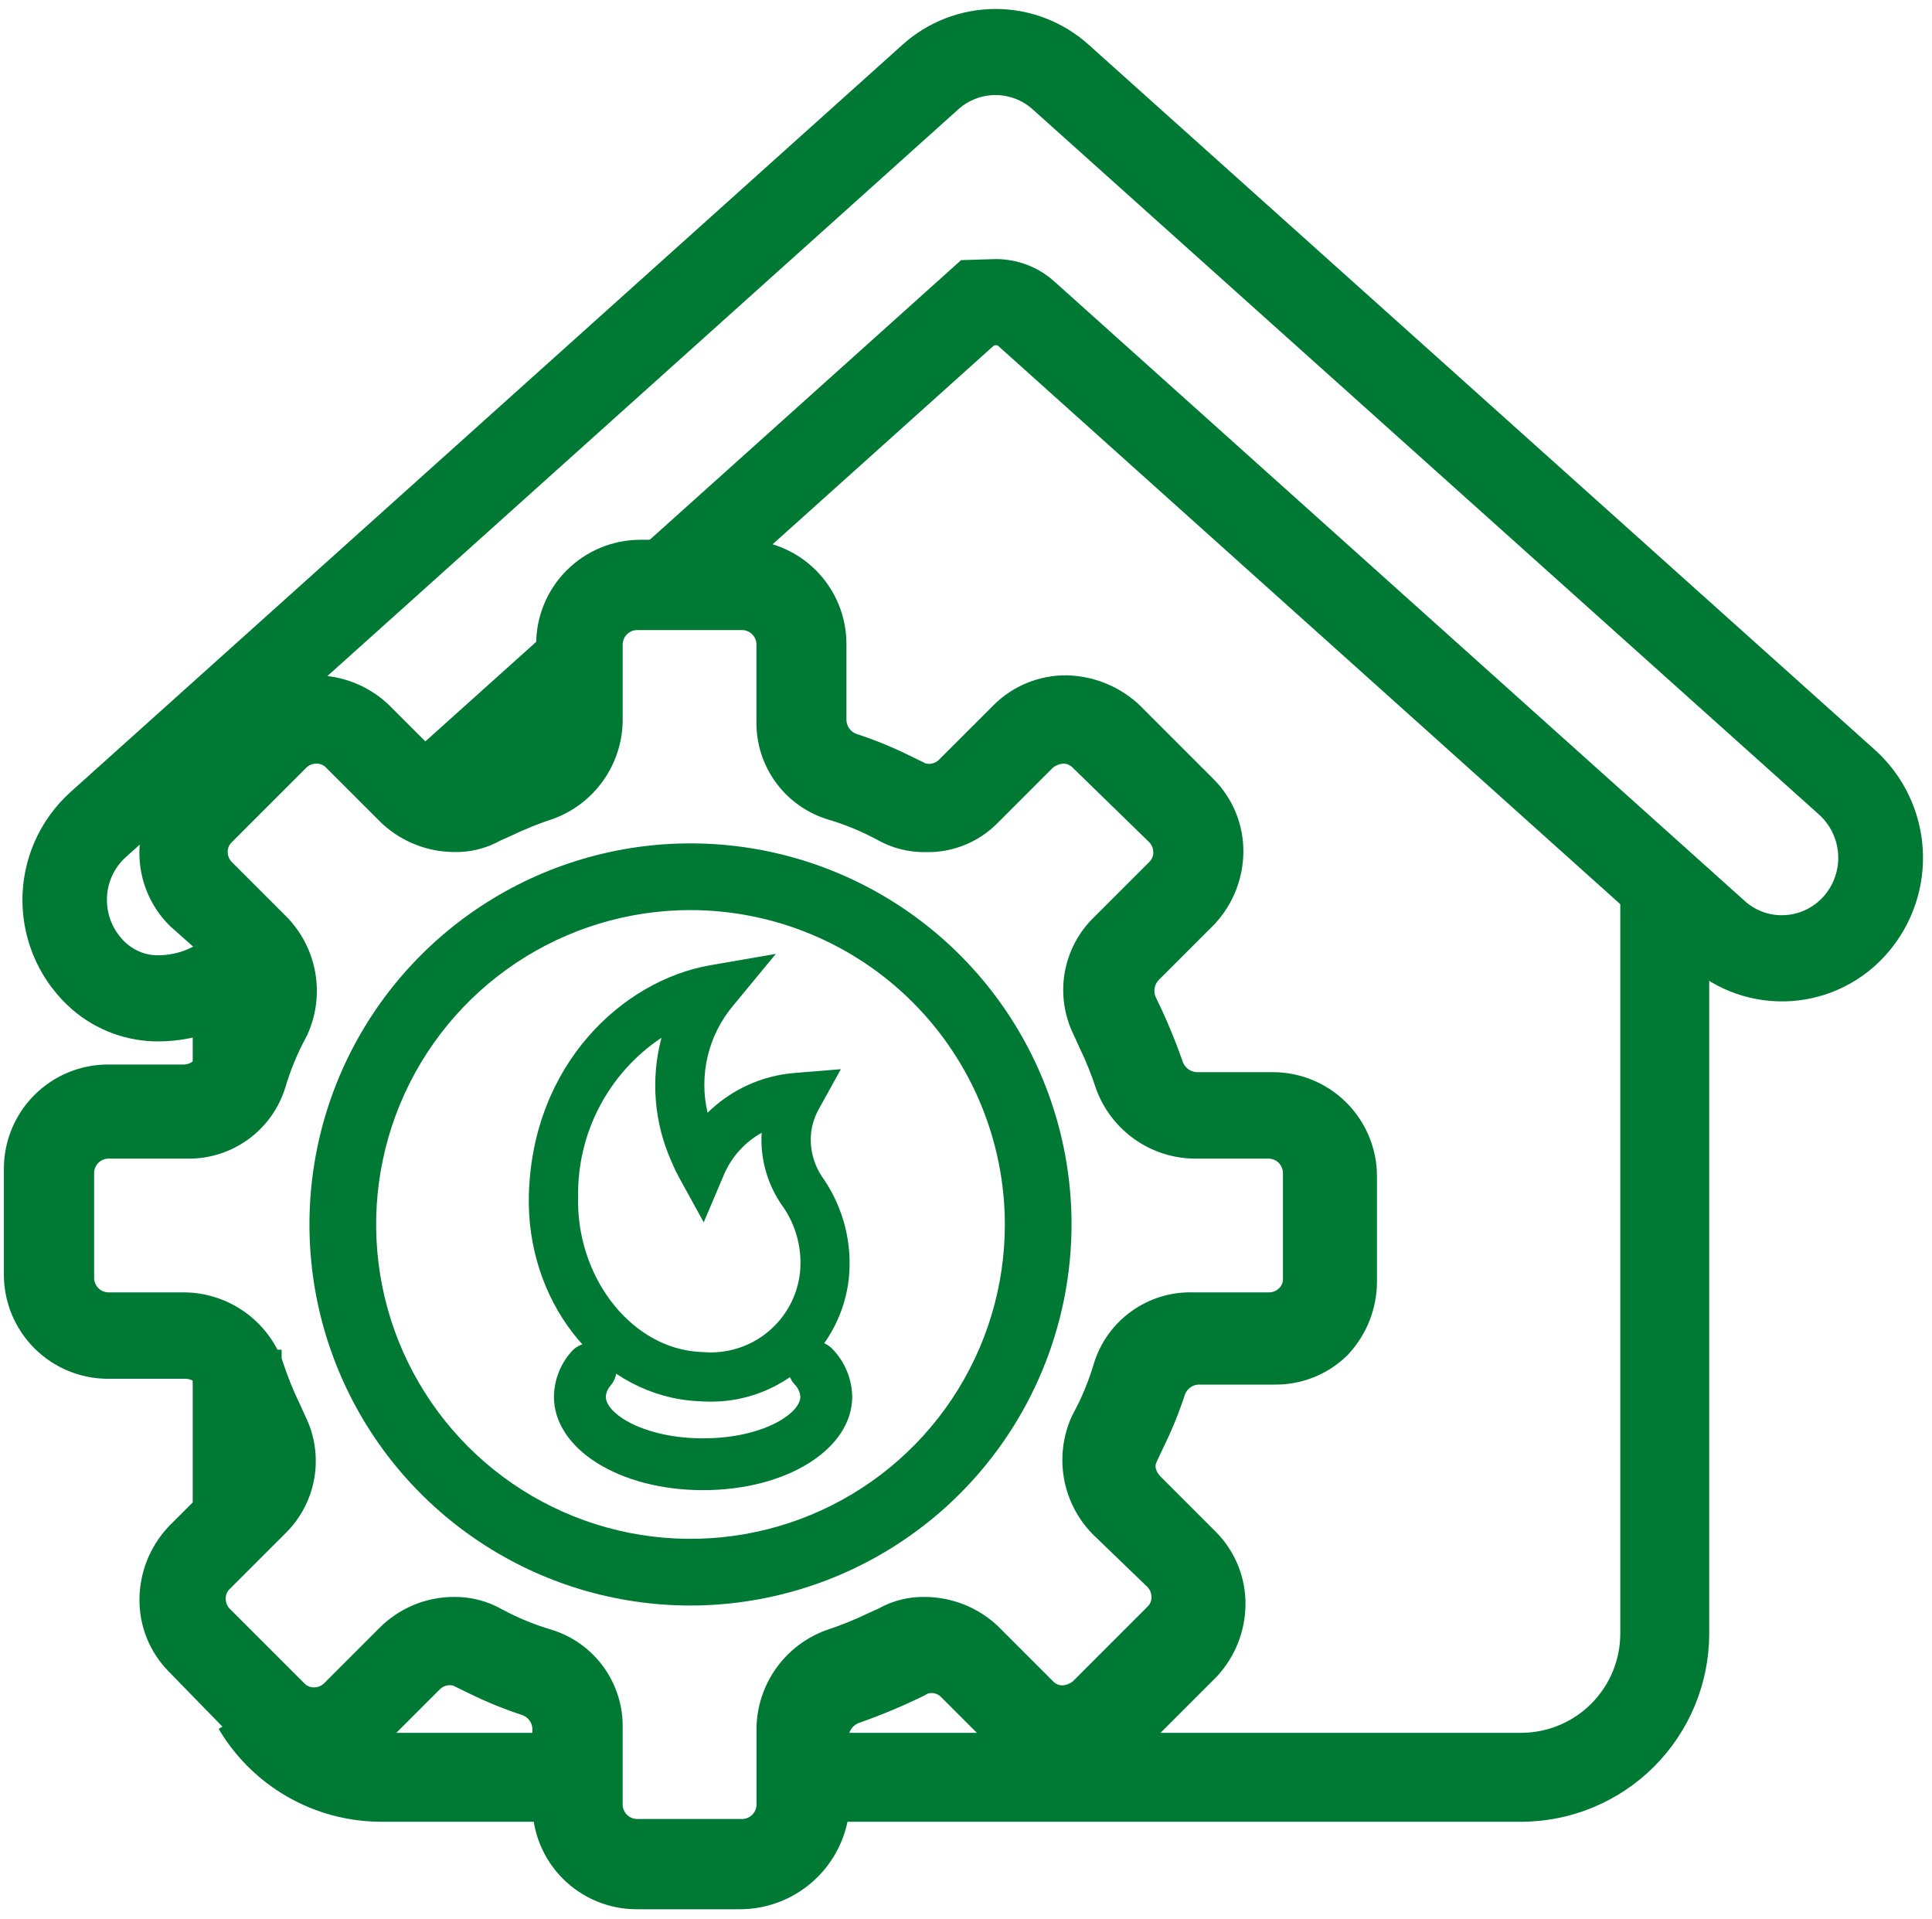 <svg width="151" height="150" viewBox="0 0 151 150" fill="none" xmlns="http://www.w3.org/2000/svg">
<g clip-path="url(#clip0_5525_1481)">
<path d="M118.884 142.375H63.441V135.424H118.884C120.94 135.422 122.911 134.604 124.364 133.151C125.818 131.697 126.635 129.727 126.638 127.671V68.518H133.588V127.671C133.584 131.569 132.033 135.307 129.277 138.063C126.52 140.82 122.783 142.37 118.884 142.375Z" fill="#007934"/>
<path d="M45.199 142.374H29.77C27.208 142.368 24.692 141.696 22.468 140.423C20.245 139.15 18.391 137.32 17.088 135.114L23.079 131.592C23.766 132.756 24.744 133.721 25.918 134.393C27.091 135.065 28.418 135.421 29.77 135.424H45.199V142.374Z" fill="#007934"/>
<path d="M22.012 105.481H15.062V117.605H22.012V105.481Z" fill="#007934"/>
<path d="M22.012 76.337H15.062V84.358H22.012V76.337Z" fill="#007934"/>
<path d="M57.889 146.604H49.748C49.021 146.608 48.301 146.468 47.628 146.192C46.956 145.915 46.345 145.508 45.831 144.994C45.317 144.48 44.91 143.869 44.633 143.197C44.357 142.524 44.217 141.803 44.221 141.076V135.088C44.207 134.3 43.949 133.537 43.48 132.903C43.013 132.27 42.359 131.799 41.61 131.555C39.982 130.993 38.392 130.326 36.85 129.558C36.343 129.244 35.756 129.083 35.16 129.095C34.183 129.095 33.245 129.482 32.551 130.17L28.251 134.47C27.745 134.969 27.145 135.362 26.486 135.626C25.826 135.889 25.121 136.019 24.411 136.006C22.985 135.989 21.616 135.441 20.572 134.47L15.042 128.795C14.544 128.29 14.152 127.689 13.888 127.03C13.625 126.371 13.495 125.666 13.508 124.956C13.525 123.53 14.072 122.161 15.042 121.116L19.344 116.816C19.899 116.265 20.271 115.557 20.408 114.787C20.546 114.017 20.442 113.224 20.112 112.515C19.354 110.968 18.686 109.378 18.113 107.753C17.87 107.005 17.398 106.351 16.765 105.883C16.132 105.415 15.368 105.156 14.581 105.143H8.438C7.711 105.146 6.991 105.005 6.319 104.728C5.646 104.451 5.036 104.043 4.522 103.529C4.008 103.015 3.601 102.405 3.324 101.733C3.048 101.06 2.907 100.34 2.91 99.613V91.321C2.906 90.594 3.046 89.873 3.322 89.201C3.599 88.528 4.006 87.917 4.52 87.403C5.034 86.889 5.645 86.482 6.317 86.205C6.99 85.929 7.711 85.789 8.438 85.793H14.428C15.216 85.779 15.979 85.521 16.612 85.053C17.246 84.585 17.717 83.931 17.961 83.182C18.522 81.554 19.189 79.964 19.958 78.422C20.326 77.722 20.45 76.919 20.311 76.141C20.172 75.362 19.777 74.652 19.19 74.122L15.042 70.435C14.544 69.929 14.151 69.329 13.888 68.67C13.624 68.01 13.495 67.305 13.508 66.595C13.525 65.169 14.072 63.801 15.042 62.756L20.88 56.919C21.385 56.421 21.985 56.028 22.644 55.764C23.303 55.501 24.008 55.371 24.718 55.383C26.144 55.401 27.513 55.948 28.557 56.919L32.858 61.222C33.198 61.567 33.605 61.84 34.054 62.025C34.502 62.209 34.983 62.301 35.468 62.295C36.064 62.307 36.65 62.147 37.157 61.834C38.704 61.076 40.294 60.41 41.919 59.838C42.667 59.594 43.321 59.123 43.788 58.49C44.256 57.856 44.514 57.093 44.527 56.306V50.315C44.525 49.588 44.666 48.868 44.943 48.196C45.22 47.524 45.627 46.914 46.141 46.4C46.655 45.886 47.266 45.479 47.938 45.202C48.61 44.925 49.33 44.784 50.057 44.787H58.037C58.764 44.783 59.485 44.923 60.158 45.2C60.83 45.476 61.441 45.883 61.955 46.397C62.469 46.911 62.876 47.522 63.153 48.195C63.429 48.867 63.569 49.588 63.565 50.315V56.306C63.579 57.093 63.837 57.857 64.305 58.49C64.773 59.123 65.427 59.594 66.176 59.838C67.804 60.399 69.394 61.066 70.936 61.834C71.443 62.147 72.03 62.307 72.626 62.295C73.603 62.295 74.541 61.909 75.236 61.222L79.537 56.919C80.042 56.421 80.642 56.028 81.301 55.764C81.96 55.501 82.665 55.371 83.375 55.383C84.795 55.429 86.154 55.973 87.214 56.919L93.051 62.756C93.549 63.261 93.942 63.861 94.206 64.52C94.47 65.18 94.599 65.885 94.586 66.595C94.569 68.022 94.022 69.39 93.051 70.435L88.75 74.735C88.195 75.286 87.823 75.995 87.686 76.764C87.549 77.534 87.652 78.327 87.982 79.036C88.74 80.583 89.408 82.173 89.981 83.798C90.225 84.546 90.696 85.2 91.329 85.667C91.963 86.135 92.726 86.394 93.513 86.406H99.502C100.23 86.403 100.95 86.543 101.623 86.819C102.296 87.096 102.907 87.503 103.421 88.017C103.935 88.531 104.342 89.143 104.618 89.815C104.894 90.488 105.034 91.209 105.03 91.936V100.229C105.013 101.655 104.466 103.024 103.494 104.068C102.989 104.568 102.389 104.961 101.73 105.224C101.071 105.488 100.365 105.617 99.655 105.604H93.666C92.879 105.617 92.115 105.876 91.481 106.345C90.848 106.813 90.377 107.467 90.133 108.216C89.572 109.845 88.904 111.435 88.136 112.976C87.769 113.677 87.645 114.479 87.784 115.258C87.923 116.037 88.317 116.747 88.904 117.277L93.205 121.577C93.704 122.083 94.097 122.683 94.36 123.342C94.624 124.001 94.753 124.707 94.741 125.417C94.723 126.843 94.175 128.212 93.205 129.257L87.368 135.093C86.863 135.592 86.263 135.984 85.604 136.248C84.944 136.512 84.239 136.641 83.529 136.629C82.103 136.611 80.734 136.064 79.689 135.093L75.389 130.792C75.049 130.446 74.642 130.173 74.193 129.988C73.745 129.803 73.263 129.711 72.778 129.718C72.183 129.706 71.597 129.866 71.09 130.179C69.544 130.937 67.954 131.604 66.33 132.176C65.581 132.42 64.927 132.891 64.46 133.524C63.992 134.157 63.733 134.921 63.719 135.708V141.699C63.47 143.067 62.752 144.306 61.687 145.202C60.623 146.097 59.279 146.593 57.889 146.604ZM35.472 127.409C36.331 127.393 37.178 127.605 37.928 128.024C39.344 128.795 40.837 129.412 42.383 129.867C43.482 130.218 44.436 130.918 45.101 131.86C45.766 132.803 46.106 133.936 46.068 135.089V141.078C46.082 142.052 46.474 142.982 47.163 143.671C47.852 144.359 48.782 144.752 49.755 144.765H58.048C59.022 144.752 59.952 144.359 60.64 143.671C61.329 142.982 61.722 142.052 61.735 141.078V135.089C61.75 133.948 62.11 132.839 62.768 131.907C63.426 130.974 64.351 130.263 65.42 129.867C66.942 129.345 68.43 128.73 69.875 128.024C70.618 127.588 71.471 127.374 72.331 127.409C73.757 127.426 75.126 127.974 76.171 128.944L80.472 133.245C80.812 133.591 81.219 133.865 81.668 134.05C82.117 134.234 82.598 134.326 83.084 134.32C84.055 134.29 84.982 133.908 85.693 133.245L91.529 127.409C91.875 127.068 92.148 126.662 92.333 126.213C92.518 125.765 92.61 125.283 92.604 124.798C92.605 123.82 92.218 122.881 91.529 122.187L87.228 118.039C86.432 117.222 85.903 116.183 85.712 115.059C85.52 113.934 85.675 112.778 86.155 111.744C86.926 110.328 87.543 108.835 87.996 107.289C88.347 106.19 89.047 105.236 89.99 104.571C90.933 103.906 92.066 103.566 93.219 103.603H99.208C100.186 103.604 101.124 103.218 101.819 102.529C102.164 102.189 102.438 101.782 102.623 101.333C102.807 100.885 102.899 100.403 102.893 99.918V91.626C102.88 90.652 102.487 89.722 101.799 89.033C101.11 88.345 100.18 87.952 99.206 87.939H93.37C92.229 87.924 91.12 87.563 90.188 86.906C89.256 86.248 88.545 85.323 88.149 84.254C87.628 82.732 87.013 81.243 86.306 79.799C85.789 78.772 85.614 77.607 85.808 76.474C86.001 75.341 86.552 74.3 87.381 73.503L91.681 69.202C92.028 68.862 92.301 68.455 92.486 68.007C92.67 67.558 92.763 67.077 92.756 66.592C92.756 65.614 92.37 64.677 91.681 63.983L85.691 58.147C85.351 57.801 84.945 57.527 84.496 57.343C84.048 57.158 83.567 57.066 83.082 57.072C82.11 57.101 81.181 57.483 80.47 58.147L76.169 62.447C75.672 62.957 75.073 63.357 74.412 63.622C73.751 63.886 73.041 64.009 72.33 63.983C71.471 63.998 70.624 63.786 69.873 63.367C68.458 62.597 66.965 61.98 65.418 61.525C64.32 61.174 63.366 60.474 62.701 59.532C62.036 58.59 61.696 57.457 61.733 56.304V50.313C61.72 49.34 61.327 48.41 60.639 47.721C59.95 47.033 59.02 46.641 58.046 46.628H49.748C48.775 46.641 47.845 47.033 47.156 47.721C46.468 48.41 46.075 49.34 46.061 50.313V56.304C46.046 57.445 45.686 58.554 45.028 59.486C44.37 60.418 43.446 61.129 42.376 61.525C40.854 62.046 39.367 62.661 37.921 63.367C37.178 63.803 36.326 64.017 35.465 63.983C34.039 63.965 32.67 63.418 31.625 62.447L27.325 58.147C26.985 57.801 26.578 57.527 26.129 57.342C25.681 57.158 25.2 57.066 24.714 57.072C23.737 57.071 22.799 57.458 22.106 58.147L16.269 63.983C15.923 64.323 15.65 64.729 15.465 65.177C15.28 65.626 15.188 66.107 15.194 66.592C15.194 67.57 15.58 68.508 16.269 69.202L20.57 73.503C21.365 74.32 21.894 75.359 22.086 76.484C22.278 77.608 22.124 78.764 21.645 79.799C20.874 81.214 20.256 82.707 19.802 84.254C19.451 85.352 18.751 86.306 17.808 86.972C16.866 87.637 15.732 87.976 14.579 87.939H8.436C7.462 87.952 6.532 88.345 5.844 89.033C5.156 89.722 4.763 90.652 4.751 91.626V99.918C4.763 100.892 5.156 101.822 5.844 102.511C6.532 103.199 7.462 103.592 8.436 103.605H14.427C15.567 103.621 16.676 103.981 17.608 104.639C18.54 105.296 19.251 106.221 19.648 107.291C20.17 108.812 20.785 110.3 21.49 111.745C22.008 112.772 22.183 113.937 21.989 115.07C21.796 116.203 21.244 117.245 20.416 118.041L16.115 122.342C15.769 122.682 15.495 123.089 15.31 123.538C15.126 123.987 15.034 124.469 15.04 124.954C15.04 125.931 15.427 126.869 16.115 127.563L21.951 133.399C22.291 133.745 22.698 134.019 23.147 134.203C23.595 134.388 24.077 134.48 24.562 134.474C25.54 134.474 26.478 134.088 27.172 133.399L31.473 129.099C31.993 128.564 32.615 128.139 33.301 127.849C33.988 127.558 34.726 127.409 35.472 127.409Z" fill="#007934"/>
<path d="M57.887 149.211H49.746C47.589 149.209 45.521 148.351 43.996 146.826C42.47 145.3 41.612 143.232 41.61 141.075V135.086C41.597 134.86 41.519 134.642 41.385 134.458C41.252 134.275 41.069 134.133 40.858 134.05C39.431 133.583 38.039 133.017 36.692 132.355L35.398 131.723C35.426 131.736 35.304 131.701 35.158 131.701C34.871 131.701 34.595 131.812 34.389 132.012L30.088 136.313C29.341 137.053 28.455 137.638 27.481 138.034C26.507 138.43 25.464 138.628 24.413 138.619C22.366 138.6 20.396 137.83 18.88 136.455L18.702 136.294L13.173 130.619C12.44 129.872 11.862 128.988 11.472 128.017C11.082 127.046 10.888 126.007 10.901 124.961C10.92 122.914 11.69 120.944 13.065 119.426L13.199 119.279L17.5 114.979C17.68 114.799 17.799 114.567 17.84 114.316C17.88 114.064 17.841 113.807 17.727 113.579C16.942 111.979 16.253 110.333 15.663 108.651C15.594 108.41 15.454 108.195 15.261 108.035C15.068 107.876 14.831 107.778 14.581 107.755H8.439C6.282 107.753 4.214 106.896 2.689 105.371C1.163 103.846 0.305 101.777 0.303 99.62V91.328C0.305 89.171 1.163 87.103 2.689 85.578C4.214 84.052 6.282 83.195 8.439 83.193H14.421C14.648 83.179 14.866 83.1 15.05 82.967C15.233 82.834 15.375 82.65 15.459 82.439C15.921 81.016 16.485 79.627 17.147 78.284L17.67 77.163C17.956 76.649 17.493 76.121 17.34 75.972L13.304 72.389C12.534 71.636 11.924 70.736 11.51 69.741C11.095 68.747 10.886 67.68 10.894 66.603C10.913 64.555 11.683 62.585 13.057 61.068L13.192 60.922L19.029 55.086C19.776 54.346 20.662 53.761 21.636 53.365C22.61 52.97 23.652 52.771 24.704 52.78C26.751 52.799 28.72 53.57 30.237 54.946L30.382 55.08L34.685 59.381C34.783 59.485 34.902 59.566 35.035 59.62C35.167 59.673 35.31 59.698 35.453 59.691C35.546 59.695 35.64 59.681 35.729 59.651L35.977 59.507C37.612 58.704 39.293 57.999 41.011 57.395C41.252 57.326 41.467 57.185 41.626 56.992C41.786 56.798 41.884 56.561 41.906 56.311V50.32C41.909 48.163 42.767 46.096 44.292 44.571C45.818 43.046 47.886 42.188 50.043 42.185H58.023C60.18 42.188 62.247 43.046 63.772 44.571C65.296 46.096 66.154 48.164 66.156 50.32V56.311C66.17 56.538 66.248 56.755 66.382 56.939C66.515 57.123 66.699 57.264 66.91 57.347C68.336 57.812 69.727 58.378 71.072 59.04L72.365 59.672C72.447 59.685 72.529 59.692 72.612 59.695C72.898 59.695 73.173 59.583 73.379 59.384L77.68 55.084C78.427 54.344 79.313 53.759 80.287 53.364C81.261 52.968 82.304 52.769 83.355 52.778C85.399 52.819 87.361 53.586 88.89 54.942L89.037 55.08L94.874 60.917C95.614 61.663 96.199 62.549 96.594 63.523C96.99 64.498 97.189 65.54 97.179 66.592C97.161 68.64 96.39 70.61 95.014 72.127L94.879 72.274L90.578 76.575C90.398 76.754 90.279 76.985 90.238 77.236C90.197 77.487 90.236 77.745 90.35 77.972C91.135 79.574 91.824 81.221 92.414 82.904C92.484 83.144 92.625 83.356 92.818 83.514C93.011 83.672 93.247 83.769 93.496 83.791H99.486C101.643 83.793 103.712 84.651 105.237 86.177C106.762 87.702 107.619 89.77 107.621 91.927V100.22C107.602 102.268 106.832 104.237 105.458 105.755L105.323 105.902C104.576 106.642 103.69 107.226 102.716 107.622C101.742 108.018 100.699 108.217 99.648 108.208H93.657C93.431 108.221 93.213 108.299 93.029 108.432C92.846 108.565 92.704 108.748 92.621 108.96C92.153 110.394 91.583 111.793 90.915 113.147L90.405 114.239C90.121 114.75 90.582 115.278 90.738 115.427L95.039 119.73C95.779 120.476 96.364 121.362 96.76 122.336C97.156 123.31 97.354 124.353 97.344 125.405C97.325 127.453 96.555 129.423 95.179 130.94L95.044 131.085L89.207 136.921C88.461 137.662 87.575 138.246 86.601 138.642C85.627 139.038 84.584 139.236 83.532 139.227C81.484 139.209 79.514 138.438 77.998 137.062L77.852 136.927L73.55 132.626C73.451 132.522 73.332 132.441 73.2 132.387C73.067 132.334 72.925 132.309 72.782 132.316C72.688 132.313 72.595 132.328 72.507 132.358L72.257 132.502C70.622 133.305 68.942 134.011 67.224 134.616C66.983 134.685 66.768 134.825 66.608 135.018C66.449 135.211 66.351 135.448 66.328 135.698L66.307 142.011C65.977 144.011 64.951 145.83 63.41 147.148C61.87 148.465 59.914 149.196 57.887 149.211ZM35.463 124.802C36.795 124.784 38.108 125.124 39.264 125.788C40.492 126.447 41.786 126.977 43.124 127.37C44.762 127.879 46.188 128.908 47.188 130.3C48.188 131.693 48.707 133.374 48.666 135.088V141.077C48.681 141.358 48.8 141.625 48.999 141.824C49.198 142.024 49.465 142.142 49.746 142.157H58.048C58.33 142.142 58.596 142.024 58.795 141.824C58.994 141.624 59.112 141.358 59.126 141.077V135.088C59.144 133.41 59.672 131.777 60.64 130.406C61.608 129.036 62.969 127.991 64.544 127.412C65.688 127.038 66.806 126.586 67.889 126.061L68.676 125.706C69.791 125.082 71.053 124.771 72.33 124.804C74.378 124.822 76.348 125.592 77.866 126.967L78.012 127.104L82.311 131.404C82.409 131.508 82.529 131.589 82.662 131.643C82.794 131.696 82.937 131.721 83.08 131.715C83.36 131.685 83.626 131.578 83.848 131.404L89.685 125.566C89.788 125.467 89.869 125.348 89.923 125.216C89.976 125.083 90.001 124.941 89.995 124.798C89.994 124.512 89.883 124.237 89.685 124.03L85.418 119.916C84.246 118.729 83.46 117.216 83.163 115.575C82.867 113.933 83.073 112.241 83.754 110.719L83.875 110.479C84.555 109.228 85.099 107.909 85.499 106.542C86.008 104.905 87.037 103.478 88.43 102.478C89.822 101.478 91.503 100.959 93.217 101H99.192C99.479 101 99.754 100.888 99.96 100.688C100.064 100.59 100.146 100.471 100.2 100.338C100.253 100.206 100.278 100.063 100.272 99.92V91.628C100.258 91.346 100.139 91.079 99.94 90.88C99.74 90.681 99.474 90.563 99.192 90.549H93.357C91.68 90.531 90.048 90.003 88.677 89.036C87.306 88.069 86.262 86.707 85.682 85.133C85.307 83.988 84.855 82.869 84.329 81.785L83.91 80.861C83.17 79.355 82.927 77.653 83.217 76C83.507 74.347 84.314 72.828 85.522 71.664L89.825 67.362C89.929 67.263 90.01 67.144 90.064 67.011C90.118 66.879 90.143 66.737 90.137 66.594C90.135 66.307 90.023 66.032 89.825 65.826L83.861 60.014C83.761 59.904 83.638 59.817 83.501 59.759C83.364 59.701 83.216 59.674 83.068 59.679C82.787 59.708 82.52 59.816 82.298 59.989L77.999 64.29C77.263 65.044 76.379 65.638 75.403 66.035C74.426 66.432 73.378 66.623 72.324 66.595C70.993 66.614 69.681 66.273 68.525 65.611C67.297 64.952 66.003 64.422 64.665 64.029C63.027 63.52 61.6 62.492 60.6 61.099C59.599 59.706 59.08 58.026 59.121 56.311V50.32C59.107 50.039 58.989 49.773 58.789 49.574C58.59 49.374 58.324 49.256 58.043 49.242H49.748C49.467 49.256 49.2 49.374 49.001 49.574C48.801 49.773 48.683 50.039 48.668 50.32V56.311C48.65 57.989 48.123 59.621 47.156 60.992C46.189 62.362 44.828 63.407 43.254 63.987C42.112 64.36 40.996 64.81 39.914 65.333L39.118 65.687C38.004 66.31 36.742 66.621 35.465 66.588C33.417 66.57 31.447 65.8 29.93 64.425L29.785 64.29L25.482 59.989C25.384 59.886 25.265 59.804 25.133 59.751C25.001 59.697 24.859 59.672 24.716 59.679C24.43 59.679 24.154 59.79 23.948 59.989L18.11 65.826C18.006 65.924 17.924 66.043 17.87 66.176C17.816 66.308 17.792 66.451 17.798 66.594C17.799 66.88 17.91 67.156 18.11 67.362L22.412 71.662C23.572 72.85 24.347 74.36 24.637 75.995C24.927 77.63 24.719 79.314 24.039 80.829L23.922 81.067C23.242 82.319 22.697 83.64 22.295 85.007C21.785 86.644 20.757 88.07 19.364 89.07C17.971 90.07 16.291 90.589 14.577 90.549H8.436C8.154 90.563 7.888 90.681 7.688 90.88C7.488 91.079 7.37 91.346 7.356 91.628V99.92C7.37 100.202 7.488 100.469 7.688 100.668C7.887 100.868 8.154 100.986 8.436 101H14.421C16.099 101.019 17.731 101.547 19.102 102.514C20.473 103.481 21.517 104.842 22.097 106.416C22.47 107.557 22.92 108.672 23.443 109.752L23.868 110.687C24.609 112.193 24.852 113.896 24.561 115.55C24.271 117.203 23.462 118.722 22.253 119.886L17.952 124.185C17.848 124.283 17.767 124.403 17.713 124.536C17.66 124.669 17.635 124.811 17.642 124.954C17.642 125.239 17.753 125.513 17.95 125.719L23.789 131.558C23.887 131.662 24.006 131.744 24.139 131.797C24.271 131.851 24.414 131.876 24.556 131.869C24.843 131.869 25.118 131.757 25.324 131.558L29.625 127.258C30.387 126.483 31.296 125.867 32.298 125.445C33.3 125.023 34.376 124.805 35.463 124.802Z" fill="#007934"/>
<path d="M55.608 108.49C55.354 108.49 55.099 108.49 54.84 108.462C54.581 108.433 54.251 108.435 53.93 108.399C47.246 107.658 42.181 101.064 42.403 93.391C42.672 83.761 49.296 77.591 55.703 76.476L58.025 76.071L56.526 77.891C55.239 79.434 54.402 81.303 54.109 83.291C53.816 85.28 54.078 87.31 54.866 89.159C55.688 87.932 56.78 86.909 58.059 86.17C59.337 85.431 60.769 84.994 62.242 84.894L63.865 84.761L63.077 86.18C62.689 86.879 62.444 87.648 62.357 88.443C62.207 89.981 62.631 91.52 63.547 92.765C64.943 94.823 65.571 97.306 65.321 99.781C65.063 102.175 63.928 104.39 62.135 105.998C60.341 107.606 58.016 108.494 55.608 108.49ZM53.776 78.829C50.892 80.02 48.432 82.049 46.715 84.653C44.996 87.258 44.099 90.317 44.139 93.437C43.961 100.1 48.431 106.028 54.121 106.665C54.393 106.695 54.654 106.711 54.928 106.718C57.014 106.889 59.085 106.24 60.7 104.909C62.315 103.578 63.347 101.669 63.578 99.589C63.788 97.54 63.272 95.482 62.118 93.776C60.949 92.185 60.414 90.216 60.618 88.253C60.669 87.786 60.763 87.325 60.898 86.875C59.715 87.168 58.617 87.736 57.696 88.533C56.773 89.33 56.053 90.333 55.592 91.461L54.882 93.116L54.017 91.541C53.932 91.387 53.85 91.236 53.772 91.076L53.691 90.899C53.611 90.722 53.535 90.555 53.462 90.381C52.619 88.562 52.209 86.572 52.264 84.568C52.318 82.564 52.835 80.6 53.776 78.829Z" fill="#007934"/>
<path d="M55.608 109.359C55.331 109.359 55.053 109.35 54.773 109.327C54.528 109.327 54.182 109.301 53.834 109.264C46.705 108.471 41.301 101.489 41.528 93.366C41.81 83.268 48.8 76.795 55.539 75.619L60.174 74.812L57.193 78.434C56.156 79.638 55.432 81.08 55.085 82.631C54.739 84.182 54.78 85.795 55.205 87.326C57.033 85.394 59.517 84.216 62.169 84.02L65.404 83.754L63.835 86.592C63.503 87.191 63.293 87.849 63.218 88.53C63.093 89.857 63.462 91.183 64.255 92.254C65.767 94.489 66.448 97.183 66.177 99.868C65.894 102.474 64.659 104.884 62.709 106.636C60.758 108.387 58.229 109.357 55.608 109.359ZM43.586 90.364C43.399 91.371 43.292 92.391 43.266 93.414C43.061 100.639 47.789 106.845 54.028 107.536C54.322 107.57 54.613 107.588 54.858 107.593C55.147 107.614 55.376 107.621 55.608 107.621C57.8 107.62 59.914 106.81 61.545 105.346C63.176 103.882 64.21 101.867 64.448 99.689C64.679 97.426 64.107 95.154 62.833 93.27C61.793 91.853 61.314 90.101 61.489 88.351C61.589 87.442 61.868 86.563 62.311 85.764L62.134 85.778L61.733 87.129C61.612 87.529 61.529 87.94 61.483 88.356C61.304 90.107 61.784 91.862 62.829 93.278C64.103 95.16 64.674 97.43 64.443 99.69C64.188 101.994 63.045 104.108 61.257 105.583C59.469 107.058 57.177 107.778 54.867 107.591C54.616 107.591 54.324 107.568 54.028 107.536C47.902 106.857 43.075 100.522 43.273 93.419C43.299 92.394 43.404 91.373 43.586 90.364ZM52.032 80.665C49.867 82.022 48.085 83.91 46.856 86.15C45.626 88.39 44.99 90.907 45.008 93.462C44.831 99.681 48.966 105.218 54.216 105.802C54.464 105.83 54.709 105.844 54.948 105.85C56.816 106.01 58.672 105.436 60.122 104.248C61.572 103.061 62.502 101.354 62.712 99.492C62.901 97.654 62.44 95.808 61.407 94.276C60.124 92.53 59.532 90.371 59.745 88.215C58.224 88.958 57.029 90.234 56.386 91.8L54.985 95.099L53.258 91.958C53.167 91.797 53.081 91.632 52.995 91.463L52.903 91.263C52.822 91.086 52.74 90.908 52.662 90.719C51.233 87.556 51.01 83.981 52.032 80.665ZM54.693 90.965L54.778 91.121C55.057 90.456 55.414 89.826 55.842 89.245C55.746 89.371 55.652 89.502 55.565 89.635L54.693 90.965ZM53.143 85.318C53.237 86.901 53.597 88.456 54.207 89.919L54.029 89.46C53.53 88.132 53.233 86.736 53.15 85.32L53.143 85.318ZM60.793 86.003L60.657 86.038H60.675L60.793 86.003ZM54.122 77.754C50.749 78.897 47.876 81.172 45.989 84.192C47.775 81.408 50.384 79.25 53.453 78.017L54.122 77.754ZM55.558 77.379L54.57 79.17C54.94 78.522 55.364 77.907 55.84 77.333L55.558 77.379Z" fill="#007934"/>
<path d="M55.608 108.672C55.351 108.672 55.088 108.672 54.826 108.644C54.622 108.644 54.294 108.625 53.911 108.582C47.133 107.83 41.993 101.153 42.206 93.382C42.477 83.653 49.178 77.421 55.66 76.291L58.472 75.8L56.656 78.004C55.428 79.475 54.617 81.249 54.309 83.141C54.001 85.032 54.207 86.972 54.906 88.757C55.756 87.59 56.85 86.624 58.112 85.924C59.375 85.225 60.775 84.809 62.214 84.706L64.179 84.546L63.225 86.27C62.849 86.948 62.612 87.694 62.528 88.464C62.383 89.957 62.794 91.451 63.682 92.66C65.103 94.754 65.742 97.282 65.486 99.8C65.221 102.236 64.067 104.488 62.244 106.126C60.421 107.763 58.058 108.67 55.608 108.672ZM57.559 76.335L55.729 76.653C49.396 77.756 42.846 83.86 42.58 93.392C42.367 100.97 47.369 107.483 53.952 108.215C54.321 108.254 54.642 108.27 54.838 108.273C55.104 108.295 55.354 108.304 55.603 108.304C57.963 108.303 60.241 107.431 61.998 105.855C63.755 104.278 64.868 102.108 65.123 99.761C65.369 97.333 64.755 94.895 63.386 92.875C62.443 91.594 62.007 90.008 62.163 88.425C62.251 87.606 62.502 86.812 62.902 86.091L63.521 84.97L62.244 85.075C60.799 85.177 59.397 85.606 58.142 86.331C56.888 87.056 55.816 88.057 55.007 89.258L54.806 89.56L54.679 89.221C53.883 87.341 53.619 85.278 53.917 83.259C54.215 81.239 55.064 79.34 56.369 77.77L57.559 76.335ZM55.539 106.924C55.331 106.924 55.126 106.924 54.916 106.901C54.64 106.901 54.37 106.874 54.104 106.846C48.321 106.206 43.768 100.187 43.958 93.43C43.924 90.275 44.834 87.182 46.573 84.549C48.311 81.916 50.797 79.863 53.712 78.655L54.188 78.467L53.941 78.916C53.012 80.662 52.501 82.601 52.449 84.579C52.397 86.556 52.805 88.519 53.641 90.312C53.712 90.489 53.788 90.652 53.866 90.821L53.95 90.998C54.024 91.147 54.104 91.3 54.188 91.449L54.87 92.69L55.424 91.387C55.896 90.232 56.634 89.205 57.578 88.39C58.522 87.575 59.645 86.994 60.856 86.694L61.169 86.613L61.077 86.925C60.738 88.064 60.669 89.266 60.876 90.436C61.084 91.606 61.562 92.711 62.273 93.664C63.451 95.407 63.979 97.51 63.764 99.603C63.54 101.624 62.575 103.491 61.056 104.843C59.537 106.195 57.571 106.937 55.537 106.926L55.539 106.924ZM53.379 79.192C50.653 80.437 48.347 82.446 46.74 84.975C45.133 87.505 44.295 90.446 44.325 93.442C44.148 100.004 48.548 105.856 54.143 106.479C54.402 106.509 54.659 106.525 54.934 106.532C56.972 106.695 58.994 106.059 60.572 104.76C62.151 103.461 63.163 101.599 63.395 99.567C63.604 97.565 63.102 95.552 61.977 93.882C60.778 92.256 60.231 90.241 60.441 88.232C60.481 87.863 60.547 87.498 60.639 87.139C59.549 87.458 58.545 88.019 57.701 88.78C56.858 89.541 56.197 90.482 55.768 91.534L54.918 93.54L53.868 91.631C53.783 91.475 53.691 91.321 53.62 91.16L53.538 90.982C53.453 90.805 53.377 90.636 53.304 90.45C52.485 88.685 52.067 86.76 52.079 84.813C52.092 82.867 52.537 80.947 53.379 79.192Z" fill="#007934"/>
<path d="M55.601 109.541C55.321 109.541 55.038 109.542 54.751 109.51C54.574 109.51 54.219 109.492 53.804 109.444C46.583 108.642 41.106 101.577 41.335 93.357C41.621 83.161 48.681 76.625 55.507 75.435L60.636 74.548L57.323 78.565C56.353 79.71 55.666 81.066 55.315 82.524C54.965 83.983 54.96 85.503 55.303 86.964C57.143 85.15 59.566 84.046 62.143 83.85L65.722 83.559L63.984 86.699C63.664 87.276 63.462 87.911 63.391 88.567C63.27 89.85 63.626 91.132 64.393 92.167C65.93 94.439 66.621 97.178 66.344 99.906C66.053 102.553 64.796 104.999 62.814 106.777C60.832 108.555 58.263 109.539 55.601 109.541ZM51.699 81.101C49.669 82.456 48.009 84.297 46.871 86.457C45.733 88.616 45.153 91.026 45.184 93.467C45.006 99.594 49.071 105.044 54.228 105.617C54.464 105.643 54.7 105.659 54.948 105.667C56.769 105.826 58.58 105.267 59.995 104.11C61.41 102.954 62.317 101.29 62.523 99.474C62.709 97.681 62.259 95.88 61.251 94.385C60.013 92.695 59.403 90.625 59.527 88.533C58.185 89.278 57.135 90.457 56.551 91.876L55.001 95.526L53.091 92.052C53.001 91.889 52.914 91.722 52.825 91.552L52.728 91.332C52.65 91.174 52.565 90.977 52.483 90.782C51.119 87.74 50.843 84.323 51.699 81.101Z" fill="#007934"/>
<path d="M54.95 115.404C49.005 115.404 44.348 112.657 44.348 109.149C44.367 108.124 44.743 107.139 45.412 106.363C45.577 106.163 45.814 106.037 46.071 106.013C46.329 105.988 46.586 106.067 46.785 106.231C46.984 106.396 47.11 106.633 47.135 106.891C47.159 107.148 47.081 107.405 46.916 107.604C46.531 108.031 46.308 108.58 46.288 109.154C46.288 111.234 49.764 113.462 54.943 113.462C60.121 113.462 63.599 111.234 63.599 109.154C63.573 108.526 63.313 107.93 62.87 107.484C62.698 107.291 62.609 107.038 62.624 106.78C62.638 106.522 62.755 106.28 62.947 106.108C63.14 105.936 63.393 105.847 63.651 105.862C63.909 105.876 64.15 105.993 64.323 106.185C65.085 106.989 65.522 108.047 65.548 109.154C65.553 112.657 60.895 115.404 54.95 115.404Z" fill="#007934"/>
<path d="M54.95 116.272C48.413 116.272 43.479 113.21 43.479 109.148C43.498 107.921 43.947 106.74 44.747 105.809C44.9 105.622 45.089 105.467 45.302 105.354C45.515 105.24 45.748 105.169 45.989 105.146C46.23 105.119 46.474 105.142 46.706 105.213C46.938 105.284 47.153 105.401 47.338 105.557C47.715 105.867 47.954 106.315 48.002 106.801C48.05 107.287 47.903 107.772 47.593 108.15C47.337 108.422 47.185 108.775 47.163 109.148C47.163 110.583 50.124 112.589 54.948 112.589C59.772 112.589 62.735 110.583 62.735 109.148C62.706 108.734 62.524 108.345 62.226 108.056C61.901 107.691 61.734 107.213 61.761 106.725C61.789 106.237 62.008 105.78 62.372 105.454C62.551 105.291 62.761 105.165 62.99 105.085C63.219 105.005 63.462 104.973 63.703 104.99C63.945 105.003 64.182 105.064 64.4 105.169C64.617 105.274 64.812 105.421 64.973 105.601C65.88 106.563 66.395 107.827 66.418 109.148C66.422 113.21 61.488 116.272 54.95 116.272ZM46.16 106.873C45.576 107.488 45.24 108.298 45.217 109.147C45.217 112.115 49.583 114.533 54.95 114.533C60.316 114.533 64.684 112.115 64.684 109.147C64.658 108.253 64.3 107.402 63.68 106.758L63.524 106.896C64.113 107.5 64.453 108.303 64.475 109.147C64.475 112.002 60.203 114.323 54.95 114.323C49.697 114.323 45.426 112 45.426 109.147C45.444 108.371 45.736 107.626 46.251 107.045L46.16 106.873Z" fill="#007934"/>
<path d="M54.952 115.586C48.903 115.586 44.162 112.757 44.162 109.145C44.183 108.077 44.577 107.049 45.276 106.242C45.372 106.124 45.491 106.027 45.625 105.955C45.76 105.884 45.907 105.84 46.058 105.825C46.363 105.797 46.667 105.889 46.906 106.082C47.023 106.179 47.121 106.297 47.193 106.432C47.264 106.566 47.309 106.713 47.324 106.865C47.339 107.016 47.323 107.169 47.279 107.315C47.235 107.461 47.162 107.596 47.065 107.714C46.709 108.107 46.502 108.614 46.48 109.145C46.48 111.138 49.883 113.27 54.952 113.27C60.02 113.27 63.422 111.142 63.422 109.145C63.394 108.562 63.151 108.01 62.739 107.597C62.535 107.367 62.43 107.066 62.447 106.759C62.465 106.453 62.604 106.166 62.833 105.961C63.062 105.757 63.363 105.652 63.67 105.67C63.977 105.688 64.264 105.826 64.468 106.055C65.26 106.892 65.713 107.993 65.738 109.145C65.738 112.757 60.999 115.586 54.952 115.586ZM46.173 106.187H46.095C45.992 106.197 45.892 106.227 45.801 106.276C45.709 106.325 45.629 106.392 45.563 106.472C44.921 107.212 44.558 108.153 44.535 109.132C44.535 112.537 49.11 115.205 54.954 115.205C60.797 115.205 65.371 112.544 65.371 109.132C65.343 108.073 64.923 107.062 64.191 106.295C64.05 106.147 63.856 106.06 63.652 106.052C63.447 106.044 63.248 106.116 63.095 106.252C62.942 106.389 62.849 106.579 62.834 106.783C62.819 106.987 62.884 107.189 63.016 107.347C63.489 107.826 63.766 108.466 63.792 109.139C63.792 111.31 60.245 113.633 54.954 113.633C49.662 113.633 46.111 111.308 46.111 109.139C46.132 108.523 46.369 107.933 46.782 107.474C46.848 107.395 46.898 107.303 46.928 107.204C46.959 107.105 46.969 107.001 46.959 106.898C46.939 106.704 46.848 106.524 46.703 106.393C46.558 106.261 46.37 106.189 46.175 106.188L46.173 106.187Z" fill="#007934"/>
<path d="M54.952 116.458C48.415 116.458 43.293 113.246 43.293 109.15C43.313 107.88 43.776 106.658 44.604 105.695C44.772 105.488 44.98 105.317 45.216 105.191C45.451 105.066 45.709 104.988 45.974 104.963C46.509 104.914 47.041 105.076 47.457 105.415C47.872 105.756 48.134 106.248 48.187 106.782C48.24 107.317 48.079 107.85 47.739 108.266C47.511 108.508 47.373 108.821 47.349 109.153C47.349 110.48 50.31 112.408 54.953 112.408C59.596 112.408 62.554 110.48 62.554 109.153C62.523 108.784 62.358 108.439 62.092 108.181C61.734 107.78 61.55 107.254 61.58 106.718C61.61 106.182 61.851 105.679 62.251 105.321C62.653 104.964 63.179 104.78 63.716 104.81C64.253 104.84 64.756 105.081 65.115 105.48C66.051 106.476 66.583 107.785 66.607 109.151C66.605 113.245 61.487 116.458 54.952 116.458Z" fill="#007934"/>
<path d="M53.969 125.475C48.078 125.476 42.32 123.729 37.423 120.457C32.525 117.185 28.707 112.534 26.453 107.092C24.199 101.65 23.609 95.662 24.758 89.885C25.907 84.108 28.743 78.801 32.908 74.636C37.073 70.47 42.379 67.634 48.156 66.484C53.933 65.335 59.922 65.925 65.364 68.179C70.805 70.433 75.457 74.25 78.729 79.148C82.002 84.045 83.749 89.803 83.749 95.694C83.74 103.589 80.599 111.159 75.016 116.742C69.434 122.325 61.864 125.466 53.969 125.475ZM53.969 71.124C49.109 71.124 44.359 72.565 40.318 75.264C36.278 77.964 33.128 81.801 31.268 86.29C29.409 90.78 28.922 95.72 29.87 100.486C30.817 105.252 33.157 109.63 36.593 113.066C40.029 116.503 44.407 118.843 49.173 119.791C53.939 120.739 58.879 120.252 63.369 118.393C67.859 116.533 71.696 113.384 74.396 109.344C77.095 105.303 78.537 100.553 78.537 95.694C78.529 89.18 75.938 82.936 71.333 78.329C66.727 73.724 60.482 71.132 53.969 71.124Z" fill="#007934"/>
<path d="M18.032 71.603L17.745 71.861C18 71.976 18.257 72.088 18.525 72.185C18.325 72.025 18.157 71.827 18.032 71.603Z" fill="#007934"/>
<path d="M30.686 60.239C32.959 61.395 35.376 62.243 37.873 62.76L45.559 55.857V46.882L30.686 60.239Z" fill="#007934"/>
<path d="M146.546 58.611L85.084 3.492C83.084 1.691 80.487 0.697 77.795 0.701C75.104 0.705 72.51 1.708 70.515 3.515L5.479 61.929C4.291 63.007 3.344 64.324 2.702 65.794C2.06 67.263 1.736 68.853 1.753 70.457C1.77 72.061 2.126 73.643 2.799 75.099C3.472 76.555 4.446 77.853 5.657 78.905C7.547 80.534 9.966 81.416 12.461 81.387C15.509 81.36 18.44 80.217 20.703 78.176L23.162 75.966C23.102 75.86 23.031 75.778 22.973 75.665C22.973 73.02 19.958 73.386 18.523 72.183C18.255 72.086 17.991 71.972 17.743 71.859L16.324 73.132C15.26 74.088 13.889 74.629 12.46 74.657C11.546 74.689 10.653 74.38 9.954 73.79C9.458 73.368 9.059 72.845 8.784 72.255C8.508 71.665 8.363 71.023 8.358 70.373C8.348 69.732 8.476 69.097 8.733 68.511C8.99 67.924 9.37 67.4 9.847 66.973L74.888 8.554C75.684 7.832 76.719 7.431 77.793 7.428C78.868 7.425 79.905 7.822 80.704 8.54L142.177 63.667C143.056 64.463 143.59 65.57 143.664 66.754C143.739 67.937 143.348 69.103 142.576 70.002C142.166 70.48 141.658 70.864 141.086 71.126C140.514 71.389 139.892 71.526 139.263 71.525C138.195 71.531 137.164 71.136 136.372 70.419L82.429 22.02C81.17 20.879 79.531 20.247 77.832 20.246L75.117 20.329L73.245 22.012L48.65 44.099C51.502 43.744 53.884 45.291 56.453 46.068L77.62 27.058C77.678 27.006 77.754 26.977 77.832 26.976C77.911 26.977 77.987 27.005 78.045 27.058L131.997 75.473C133.078 76.444 134.342 77.189 135.715 77.663C137.088 78.138 138.542 78.333 139.991 78.238C141.441 78.142 142.857 77.757 144.155 77.105C145.454 76.454 146.609 75.549 147.552 74.445C149.486 72.197 150.463 69.282 150.275 66.323C150.087 63.364 148.749 60.596 146.546 58.611Z" fill="#007934"/>
</g>
<defs>
<clipPath id="clip0_5525_1481">
<rect width="150" height="148.51" fill="white" transform="translate(0.299 0.701)"/>
</clipPath>
</defs>
</svg>
